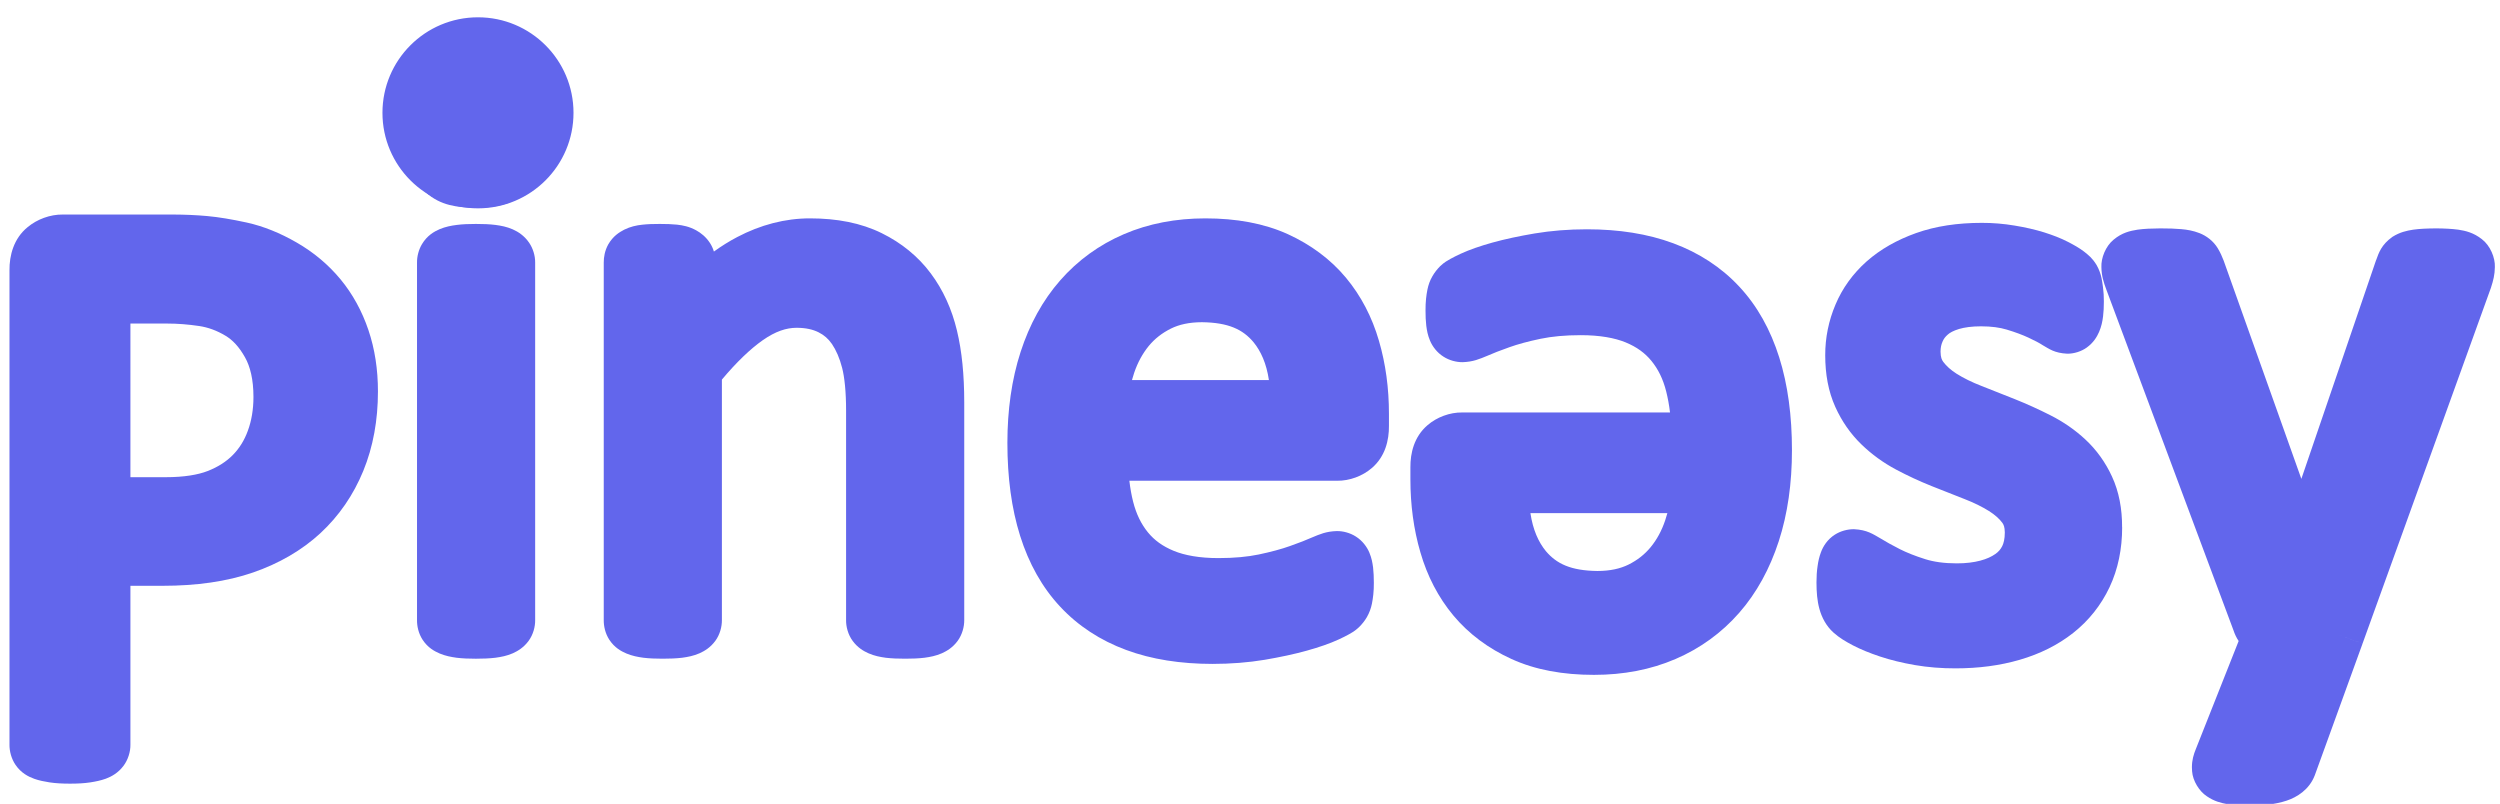 <?xml version="1.0" encoding="utf-8"?>
<!-- Generator: Adobe Illustrator 13.0.0, SVG Export Plug-In  -->
<!DOCTYPE svg PUBLIC "-//W3C//DTD SVG 1.1//EN" "http://www.w3.org/Graphics/SVG/1.1/DTD/svg11.dtd">
<svg version="1.1"
	 xmlns="http://www.w3.org/2000/svg" xmlns:xlink="http://www.w3.org/1999/xlink" xmlns:a="http://ns.adobe.com/AdobeSVGViewerExtensions/3.0/"
	 x="0px" y="0px" width="283px" height="91px" viewBox="-1.073 -1.959 283 91" enable-background="new -1.073 -1.959 283 91"
	 xml:space="preserve">
<defs>
</defs>
<path fill="#6266EC" d="M57.384,14.088c0,1.739-0.328,2.926-0.989,3.55c-0.658,0.634-1.875,0.948-3.641,0.948
	c-1.739,0-2.932-0.307-3.578-0.921c-0.644-0.611-0.966-1.779-0.966-3.484c0-1.739,0.33-2.926,0.989-3.55
	c0.66-0.634,1.875-0.948,3.645-0.948c1.737,0,2.931,0.308,3.574,0.922C57.064,11.218,57.384,12.375,57.384,14.088z M56.53,68.239
	c0,0.239-0.061,0.445-0.179,0.607c-0.119,0.165-0.315,0.307-0.585,0.425c-0.27,0.121-0.646,0.209-1.125,0.271
	c-0.48,0.06-1.093,0.093-1.845,0.093c-0.717,0-1.319-0.033-1.796-0.093c-0.48-0.062-0.863-0.149-1.147-0.271
	c-0.286-0.118-0.48-0.26-0.585-0.425c-0.106-0.162-0.156-0.368-0.156-0.607V27.762c0-0.212,0.05-0.402,0.156-0.585
	c0.105-0.18,0.299-0.327,0.585-0.447c0.285-0.121,0.667-0.213,1.147-0.271c0.477-0.063,1.079-0.088,1.796-0.088
	c0.752,0,1.365,0.025,1.845,0.088c0.479,0.059,0.854,0.15,1.125,0.271c0.27,0.121,0.466,0.268,0.585,0.447
	c0.118,0.184,0.179,0.373,0.179,0.585V68.239z"/>
<path fill="#6266EC" d="M50.623,72.499c-0.646-0.09-1.252-0.203-1.919-0.479l0,0c-0.602-0.262-1.339-0.648-1.94-1.561l0,0
	c-0.477-0.736-0.638-1.563-0.631-2.22l0,0V27.762c-0.008-0.703,0.193-1.468,0.561-2.083l0,0c0.577-0.967,1.37-1.425,2.007-1.699l0,0
	c0.668-0.275,1.274-0.393,1.93-0.477l0,0c0.659-0.085,1.363-0.112,2.166-0.112l0,0c0.832,0,1.548,0.027,2.218,0.112l0,0
	c0.653,0.088,1.261,0.202,1.958,0.503l0,0c0.615,0.271,1.32,0.726,1.86,1.523l0,0c0.42,0.621,0.684,1.448,0.674,2.232l0,0v40.477
	c0.011,0.726-0.211,1.63-0.747,2.356l0,0c-0.554,0.75-1.213,1.141-1.783,1.398l0,0c-0.704,0.304-1.308,0.412-1.968,0.505l0,0
	c-0.666,0.08-1.381,0.11-2.211,0.11l0,0C51.994,72.609,51.29,72.579,50.623,72.499L50.623,72.499z M52.796,66.655
	c0.281,0,0.534-0.006,0.757-0.013l0,0V29.36c-0.223-0.01-0.478-0.016-0.757-0.016l0,0c-0.263,0-0.5,0.006-0.709,0.016l0,0v37.282
	C52.296,66.649,52.533,66.655,52.796,66.655L52.796,66.655z M47.125,19.821c-1.643-1.673-1.854-3.608-1.893-5.641l0,0
	c0.038-2.066,0.264-4.031,1.913-5.708l0,0c1.707-1.523,3.61-1.729,5.699-1.771l0,0c2.051,0.042,3.927,0.235,5.63,1.752l0,0
	c1.633,1.667,1.85,3.599,1.889,5.635l0,0c-0.039,2.069-0.266,4.031-1.912,5.708l0,0c-1.709,1.53-3.612,1.726-5.698,1.771l0,0
	C50.698,21.521,48.821,21.332,47.125,19.821L47.125,19.821z M54.275,15.458c0.063-0.235,0.134-0.709,0.132-1.369l0,0
	c0-0.5-0.037-0.889-0.085-1.144l0,0c-0.011-0.059-0.023-0.108-0.033-0.154l0,0c-0.258-0.069-0.76-0.134-1.446-0.134l0,0
	c-0.742-0.006-1.267,0.085-1.525,0.15l0,0c-0.065,0.239-0.132,0.713-0.129,1.374l0,0c-0.003,0.5,0.035,0.889,0.084,1.15l0,0
	c0.01,0.056,0.019,0.102,0.031,0.147l0,0c0.26,0.062,0.762,0.134,1.45,0.134l0,0C53.491,15.618,54.017,15.527,54.275,15.458
	L54.275,15.458z"/>
<path fill="#6266EC" d="M105.103,68.239c0,0.239-0.061,0.445-0.18,0.607c-0.119,0.165-0.315,0.307-0.585,0.425
	c-0.269,0.121-0.645,0.209-1.124,0.271c-0.479,0.06-1.079,0.093-1.798,0.093c-0.75,0-1.366-0.033-1.846-0.093
	c-0.478-0.062-0.854-0.149-1.124-0.271c-0.268-0.118-0.464-0.26-0.584-0.425c-0.12-0.162-0.181-0.368-0.181-0.607V44.537
	c0-2.308-0.178-4.165-0.539-5.576c-0.36-1.409-0.884-2.625-1.576-3.645c-0.688-1.02-1.579-1.798-2.674-2.337
	c-1.095-0.54-2.361-0.81-3.8-0.81c-1.859,0-3.718,0.663-5.576,1.977c-1.86,1.321-3.81,3.255-5.848,5.805v28.288
	c0,0.239-0.061,0.445-0.178,0.607c-0.121,0.165-0.315,0.307-0.587,0.425c-0.27,0.121-0.646,0.209-1.123,0.271
	c-0.482,0.06-1.097,0.093-1.845,0.093c-0.721,0-1.319-0.033-1.797-0.093c-0.481-0.062-0.864-0.149-1.147-0.271
	c-0.286-0.118-0.481-0.26-0.585-0.425c-0.104-0.162-0.157-0.368-0.157-0.607V27.762c0-0.238,0.046-0.441,0.135-0.608
	c0.089-0.164,0.271-0.317,0.539-0.448c0.271-0.137,0.616-0.226,1.036-0.271c0.418-0.046,0.973-0.065,1.663-0.065
	c0.659,0,1.208,0.019,1.644,0.065c0.434,0.045,0.77,0.134,1.012,0.271c0.239,0.131,0.41,0.285,0.516,0.448
	c0.105,0.167,0.159,0.37,0.159,0.608v5.351c2.275-2.549,4.547-4.413,6.813-5.596c2.261-1.183,4.547-1.778,6.856-1.778
	c2.699,0,4.969,0.458,6.816,1.373c1.844,0.915,3.334,2.134,4.473,3.661c1.139,1.53,1.957,3.322,2.452,5.377
	c0.495,2.053,0.742,4.521,0.742,7.401V68.239z"/>
<path fill="#6266EC" d="M99.195,72.499c-0.651-0.093-1.259-0.203-1.953-0.505l0,0c-0.577-0.258-1.232-0.644-1.782-1.388l0,0
	c-0.546-0.731-0.767-1.648-0.756-2.367l0,0V44.537c0.003-2.15-0.179-3.808-0.445-4.841l0,0c-0.29-1.137-0.689-2.021-1.155-2.713l0,0
	c-0.425-0.61-0.884-1.006-1.528-1.333l0,0c-0.628-0.308-1.414-0.503-2.485-0.503l0,0c-1.137,0.006-2.36,0.378-3.852,1.428l0,0
	c-1.367,0.964-2.924,2.445-4.593,4.435l0,0v27.229c0.008,0.731-0.219,1.638-0.75,2.356l0,0c-0.556,0.75-1.21,1.141-1.785,1.398l0,0
	c-0.701,0.304-1.306,0.412-1.964,0.505l0,0c-0.667,0.08-1.382,0.108-2.211,0.108l0,0c-0.804,0-1.508-0.028-2.176-0.108l0,0
	c-0.647-0.09-1.251-0.203-1.917-0.479l0,0c-0.604-0.26-1.342-0.648-1.947-1.568l0,0c-0.469-0.729-0.631-1.548-0.625-2.212l0,0
	V27.762c-0.003-0.608,0.115-1.327,0.5-2.037l0,0c0.556-0.967,1.247-1.383,1.821-1.687l0,0c0.705-0.347,1.379-0.49,2.044-0.562l0,0
	c0.59-0.066,1.227-0.085,1.982-0.085l0,0c0.729,0,1.359,0.02,1.948,0.079l0,0c0.682,0.082,1.373,0.209,2.166,0.641l0,0
	c0.53,0.294,1.102,0.729,1.569,1.445l0,0c0.2,0.31,0.342,0.637,0.441,0.96l0,0c0.865-0.625,1.743-1.173,2.638-1.641l0,0
	c2.628-1.38,5.418-2.118,8.239-2.115l0,0c3.029,0,5.769,0.51,8.138,1.684l0,0c2.214,1.091,4.11,2.627,5.539,4.55l0,0
	c1.401,1.876,2.383,4.059,2.957,6.458l0,0c0.568,2.36,0.825,5.044,0.827,8.098l0,0v24.688c0.008,0.731-0.221,1.638-0.75,2.356l0,0
	c-0.554,0.75-1.211,1.141-1.786,1.398l0,0c-0.7,0.304-1.306,0.412-1.965,0.505l0,0c-0.657,0.08-1.362,0.108-2.164,0.108l0,0
	C100.586,72.607,99.87,72.579,99.195,72.499L99.195,72.499z M101.416,66.655c0.261,0,0.499-0.006,0.708-0.013l0,0l0.002-23.092
	c0-2.711-0.239-4.959-0.661-6.705l0,0c-0.413-1.712-1.063-3.112-1.944-4.295l0,0c-0.85-1.134-1.937-2.041-3.408-2.776l0,0
	c-1.321-0.657-3.125-1.063-5.492-1.063l0,0c-1.307,0.003-2.609,0.242-3.955,0.752l0,0c0.796-0.18,1.606-0.275,2.425-0.275l0,0
	c1.808,0,3.557,0.347,5.118,1.118l0,0c1.543,0.755,2.868,1.916,3.828,3.34l0,0c0.911,1.347,1.561,2.89,1.991,4.577l0,0
	c0.451,1.785,0.629,3.844,0.634,6.312l0,0v22.105C100.881,66.649,101.135,66.655,101.416,66.655L101.416,66.655z M73.936,66.655
	c0.281,0,0.535-0.006,0.755-0.013l0,0V40.108l-0.717,0.804V29.347c-0.113,0-0.23-0.003-0.353-0.003l0,0
	c-0.139,0-0.273,0.003-0.397,0.003l0,0v37.295C73.436,66.649,73.674,66.655,73.936,66.655L73.936,66.655z"/>
<path fill="#6266EC" d="M153.182,46.248c0,1.169-0.291,2.003-0.879,2.496c-0.588,0.494-1.259,0.742-2.014,0.742h-26.657
	c0,2.246,0.225,4.271,0.678,6.069c0.452,1.802,1.205,3.345,2.261,4.633c1.052,1.291,2.424,2.278,4.112,2.972
	c1.687,0.685,3.75,1.032,6.192,1.032c1.927,0,3.643-0.159,5.15-0.474s2.809-0.667,3.909-1.056c1.099-0.39,2.001-0.745,2.714-1.056
	c0.709-0.314,1.238-0.474,1.602-0.474c0.212,0,0.398,0.051,0.568,0.159c0.167,0.102,0.288,0.262,0.38,0.472
	c0.091,0.208,0.163,0.499,0.205,0.875c0.046,0.376,0.065,0.829,0.065,1.37c0,0.392-0.013,0.729-0.039,1.013
	c-0.032,0.285-0.068,0.54-0.114,0.77c-0.046,0.222-0.124,0.425-0.226,0.601c-0.104,0.186-0.242,0.355-0.401,0.52
	c-0.167,0.168-0.651,0.436-1.465,0.812c-0.808,0.376-1.86,0.737-3.147,1.1c-1.288,0.361-2.782,0.681-4.476,0.969
	c-1.693,0.281-3.502,0.428-5.42,0.428c-3.329,0-6.245-0.472-8.749-1.396c-2.502-0.93-4.609-2.308-6.318-4.136
	c-1.709-1.829-2.997-4.123-3.867-6.882c-0.871-2.756-1.304-5.965-1.304-9.624c0-3.481,0.45-6.605,1.349-9.38
	c0.9-2.772,2.196-5.125,3.891-7.061c1.693-1.932,3.74-3.416,6.139-4.452c2.399-1.033,5.081-1.549,8.049-1.549
	c3.178,0,5.883,0.51,8.12,1.53c2.236,1.019,4.065,2.385,5.504,4.114c1.442,1.723,2.501,3.744,3.171,6.071
	c0.68,2.325,1.017,4.801,1.017,7.442V46.248z M145.72,44.043c0.085-3.897-0.785-6.956-2.609-9.178
	c-1.823-2.216-4.53-3.328-8.121-3.328c-1.838,0-3.454,0.346-4.841,1.039c-1.386,0.687-2.548,1.602-3.485,2.739
	c-0.934,1.137-1.66,2.465-2.172,3.98c-0.513,1.515-0.798,3.096-0.859,4.747H145.72z"/>
<path fill="#6266EC" d="M126.398,71.613c-2.896-1.069-5.43-2.715-7.458-4.896l0,0c-2.051-2.191-3.556-4.907-4.534-8.016l0,0
	c-0.982-3.122-1.44-6.629-1.443-10.521l0,0c0.003-3.734,0.483-7.172,1.495-10.298l0,0c1.004-3.099,2.493-5.834,4.485-8.103l0,0
	c1.976-2.259,4.411-4.027,7.198-5.224l0,0c2.809-1.212,5.918-1.794,9.229-1.794l0,0c3.494,0,6.628,0.556,9.355,1.794l0,0
	c2.586,1.184,4.818,2.831,6.558,4.917l0,0c1.716,2.06,2.968,4.475,3.742,7.152l0,0c0.765,2.616,1.131,5.378,1.131,8.271l0,0v1.354
	c0.014,1.604-0.411,3.468-1.935,4.771l0,0c-1.06,0.916-2.527,1.458-3.933,1.442l0,0h-23.517c0.098,0.853,0.24,1.641,0.425,2.37l0,0
	c0.363,1.432,0.925,2.55,1.679,3.475l0,0c0.724,0.882,1.644,1.565,2.932,2.095l0,0c1.218,0.5,2.903,0.818,5.068,0.814l0,0
	c1.764,0,3.283-0.145,4.542-0.408l0,0c1.405-0.295,2.588-0.618,3.523-0.952l0,0c1.046-0.369,1.896-0.699,2.497-0.971l0,0
	c0.899-0.376,1.614-0.693,2.812-0.726l0,0c0.703-0.013,1.51,0.2,2.16,0.618l0,0c0.732,0.458,1.255,1.161,1.527,1.811l0,0
	c0.265,0.634,0.353,1.15,0.425,1.697l0,0c0.059,0.538,0.085,1.1,0.085,1.726l0,0c0,0.472-0.014,0.901-0.06,1.324l0,0
	c-0.039,0.363-0.091,0.705-0.157,1.038l0,0c-0.101,0.507-0.287,1.032-0.571,1.527l0,0c-0.245,0.422-0.543,0.788-0.873,1.117l0,0
	c-0.523,0.497-0.794,0.61-1.15,0.824l0,0c-0.34,0.19-0.716,0.376-1.16,0.582l0,0c-1.026,0.475-2.207,0.876-3.603,1.268l0,0
	c-1.422,0.396-3.011,0.736-4.782,1.038l0,0c-1.873,0.312-3.846,0.464-5.911,0.466l0,0C132.578,73.192,129.307,72.692,126.398,71.613
	L126.398,71.613z M128.498,30.023c-2.012,0.87-3.666,2.076-5.078,3.678l0,0c-1.397,1.602-2.502,3.57-3.295,6.018l0,0
	c-0.79,2.425-1.206,5.236-1.206,8.46l0,0c0,3.425,0.408,6.334,1.166,8.729l0,0c0.761,2.406,1.838,4.279,3.205,5.746l0,0
	c1.386,1.479,3.066,2.591,5.18,3.376l0,0c2.097,0.783,4.658,1.211,7.711,1.211l0,0c1.208,0,2.354-0.064,3.44-0.183l0,0
	c-0.88,0.072-1.795,0.108-2.745,0.108l0,0c-2.718,0-5.163-0.377-7.319-1.255l0,0c-2.087-0.848-3.909-2.146-5.289-3.838l0,0
	c-1.358-1.655-2.304-3.63-2.845-5.793l0,0c-0.524-2.085-0.768-4.348-0.768-6.796l0,0v-2.467h-0.11l0.112-3.086
	c0.07-1.922,0.405-3.795,1.015-5.59l0,0c0.615-1.817,1.512-3.481,2.692-4.916l0,0c1.206-1.471,2.724-2.661,4.459-3.524l0,0
	c0.066-0.03,0.131-0.062,0.198-0.092l0,0C128.844,29.88,128.669,29.948,128.498,30.023L128.498,30.023z M150.191,46.508
	c0.006-0.071,0.013-0.157,0.013-0.261l0,0v-1.354c0-2.38-0.304-4.577-0.893-6.609l0,0c-0.572-1.972-1.438-3.603-2.599-4.995l0,0
	c-1.141-1.36-2.582-2.455-4.459-3.314l0,0c-0.983-0.448-2.13-0.792-3.459-1.007l0,0c2.629,0.618,4.944,1.945,6.618,4.007l0,0
	c2.295,2.786,3.295,6.434,3.288,10.529l0,0c0,0.2-0.006,0.399-0.006,0.595l0,0l-0.053,2.409H150.191L150.191,46.508z
	 M145.713,44.043v-2.978V44.043L145.713,44.043z M142.568,41.066c-0.281-1.883-0.902-3.266-1.755-4.305l0,0
	c-1.203-1.421-2.808-2.207-5.823-2.246l0,0c-1.474,0.004-2.602,0.271-3.516,0.722l0,0c-1.041,0.523-1.843,1.164-2.509,1.968l0,0
	c-0.69,0.85-1.242,1.84-1.653,3.047l0,0c-0.09,0.268-0.175,0.539-0.247,0.814l0,0H142.568L142.568,41.066z"/>
<path fill="#6266EC" d="M161.56,50.95c0-1.17,0.298-2,0.879-2.494c0.589-0.496,1.259-0.744,2.014-0.744h26.657
	c0-2.25-0.229-4.273-0.681-6.071c-0.45-1.798-1.198-3.343-2.257-4.631c-1.054-1.288-2.423-2.282-4.113-2.968
	c-1.687-0.693-3.752-1.037-6.193-1.037c-1.923,0-3.643,0.157-5.146,0.471c-1.509,0.317-2.808,0.67-3.912,1.059
	c-1.098,0.389-2.004,0.742-2.713,1.056c-0.703,0.317-1.239,0.474-1.603,0.474c-0.212,0-0.398-0.055-0.568-0.157
	c-0.16-0.108-0.288-0.262-0.379-0.474c-0.092-0.208-0.16-0.503-0.206-0.875c-0.046-0.373-0.065-0.833-0.065-1.373
	c0-0.393,0.013-0.726,0.046-1.014c0.026-0.285,0.065-0.54,0.107-0.761c0.047-0.226,0.124-0.429,0.227-0.609
	c0.104-0.18,0.241-0.35,0.408-0.52c0.16-0.164,0.65-0.431,1.457-0.804c0.808-0.376,1.86-0.745,3.151-1.105
	c1.285-0.359,2.779-0.683,4.475-0.967c1.693-0.281,3.502-0.428,5.421-0.428c3.323,0,6.243,0.468,8.747,1.396
	c2.501,0.929,4.608,2.308,6.315,4.139c1.709,1.83,3,4.122,3.867,6.877c0.872,2.762,1.303,5.969,1.303,9.63
	c0,3.475-0.444,6.601-1.35,9.376c-0.896,2.771-2.192,5.126-3.887,7.063c-1.689,1.93-3.739,3.416-6.139,4.448
	c-2.396,1.038-5.083,1.554-8.054,1.554c-3.175,0-5.881-0.511-8.116-1.53c-2.233-1.015-4.066-2.388-5.508-4.116
	c-1.438-1.726-2.498-3.745-3.168-6.068c-0.68-2.325-1.017-4.805-1.017-7.444V50.95z M169.025,53.156
	c-0.092,3.894,0.781,6.953,2.603,9.174c1.826,2.216,4.533,3.328,8.122,3.328c1.841,0,3.456-0.348,4.841-1.035
	c1.39-0.688,2.555-1.604,3.488-2.745c0.938-1.138,1.661-2.464,2.171-3.979c0.517-1.513,0.801-3.095,0.859-4.743H169.025z"/>
<path fill="#6266EC" d="M179.368,74.435c-3.491,0-6.629-0.554-9.349-1.8l0,0c-2.589-1.177-4.821-2.828-6.567-4.917l0,0
	c-1.709-2.048-2.961-4.469-3.735-7.148l0,0c-0.766-2.615-1.132-5.38-1.132-8.271l0,0v-1.35l0,0
	c-0.013-1.608,0.412-3.468,1.936-4.774l0,0c1.053-0.912,2.526-1.462,3.932-1.443l0,0h23.52c-0.098-0.849-0.248-1.641-0.429-2.366
	l0,0c-0.359-1.435-0.922-2.55-1.677-3.475l0,0c-0.725-0.883-1.647-1.57-2.933-2.099l0,0c-1.222-0.497-2.898-0.81-5.068-0.81l0,0
	c-1.764,0-3.279,0.147-4.538,0.408l0,0c-1.408,0.294-2.592,0.618-3.526,0.952l0,0c-1.053,0.373-1.894,0.7-2.491,0.967l0,0
	c-0.905,0.376-1.628,0.695-2.818,0.731l0,0c-0.702,0.006-1.51-0.202-2.16-0.623l0,0c-0.731-0.455-1.255-1.161-1.526-1.812l0,0
	c-0.265-0.63-0.353-1.146-0.425-1.696l0,0c-0.065-0.536-0.085-1.098-0.085-1.726l0,0c0-0.467,0.013-0.903,0.059-1.324l0,0
	c0.04-0.363,0.085-0.703,0.157-1.04l0,0c0.102-0.506,0.281-1.033,0.572-1.523l0,0c0.244-0.422,0.542-0.794,0.866-1.121l0,0
	c0.529-0.497,0.801-0.608,1.156-0.823l0,0c0.341-0.19,0.717-0.373,1.161-0.583l0,0c1.026-0.471,2.21-0.879,3.602-1.268l0,0
	c1.415-0.392,3.004-0.732,4.78-1.033l0,0c1.879-0.313,3.847-0.471,5.916-0.471l0,0c3.602,0,6.874,0.504,9.779,1.583l0,0
	c2.893,1.069,5.43,2.716,7.459,4.896l0,0c2.053,2.19,3.551,4.91,4.531,8.019l0,0c0.983,3.118,1.442,6.628,1.442,10.517l0,0
	c0,3.733-0.479,7.172-1.494,10.298l0,0c-1.007,3.098-2.492,5.836-4.479,8.103l0,0c-1.983,2.264-4.416,4.028-7.2,5.224l0,0
	c-2.809,1.213-5.913,1.797-9.222,1.797l0,0C179.381,74.435,179.374,74.435,179.368,74.435L179.368,74.435z M164.537,52.299
	c0,2.384,0.305,4.58,0.893,6.613l0,0c0.576,1.968,1.438,3.595,2.603,4.991l0,0c1.134,1.362,2.582,2.454,4.455,3.314l0,0
	c0.981,0.448,2.131,0.796,3.461,1.008l0,0c-2.628-0.616-4.948-1.939-6.619-4.006l0,0c-2.291-2.783-3.301-6.435-3.287-10.524l0,0
	c0-0.219,0.006-0.428,0.006-0.614l0,0l0.059-2.393h-1.556c-0.007,0.072-0.014,0.159-0.014,0.261l0,0l0,0V52.299L164.537,52.299z
	 M194.194,50.176l-0.11,3.086c-0.072,1.921-0.406,3.797-1.014,5.593l0,0c-0.614,1.816-1.516,3.478-2.692,4.912l0,0
	c-1.207,1.474-2.725,2.661-4.463,3.521l0,0c-0.068,0.035-0.141,0.071-0.212,0.1l0,0c0.183-0.064,0.362-0.139,0.535-0.216l0,0
	c2.015-0.868,3.674-2.076,5.083-3.684l0,0c1.4-1.595,2.505-3.569,3.298-6.018l0,0c0.782-2.418,1.203-5.233,1.203-8.457l0,0
	c0-3.421-0.408-6.331-1.163-8.727l0,0c-0.762-2.412-1.84-4.278-3.21-5.747l0,0c-1.386-1.481-3.059-2.588-5.178-3.376l0,0
	c-2.099-0.781-4.655-1.209-7.707-1.209l0,0c-1.196,0-2.335,0.06-3.41,0.181l0,0c0.862-0.072,1.775-0.108,2.711-0.108l0,0
	c2.719,0.003,5.164,0.376,7.321,1.256l0,0c2.085,0.846,3.905,2.144,5.289,3.84l0,0c1.355,1.651,2.297,3.628,2.847,5.793l0,0
	c0.523,2.085,0.762,4.35,0.762,6.796l0,0v2.465H194.194L194.194,50.176z M173.926,60.436c1.209,1.422,2.808,2.203,5.824,2.241l0,0
	c1.471-0.002,2.602-0.27,3.521-0.722l0,0c1.039-0.519,1.836-1.16,2.503-1.964l0,0c0.697-0.848,1.246-1.84,1.654-3.05l0,0
	c0.089-0.268,0.174-0.539,0.246-0.813l0,0H172.17C172.455,58.011,173.071,59.393,173.926,60.436L173.926,60.436z M169.025,56.128
	v-2.975V56.128L169.025,56.128z"/>
<path fill="#6266EC" d="M236.177,57.727c0,2.069-0.38,3.916-1.142,5.532c-0.769,1.618-1.853,2.985-3.262,4.096
	c-1.406,1.105-3.086,1.947-5.038,2.52c-1.947,0.566-4.092,0.854-6.429,0.854c-1.438,0-2.815-0.118-4.118-0.34
	c-1.305-0.224-2.476-0.51-3.509-0.855c-1.032-0.345-1.912-0.703-2.628-1.079c-0.723-0.373-1.245-0.713-1.575-1.015
	c-0.33-0.296-0.569-0.713-0.723-1.257c-0.146-0.541-0.226-1.272-0.226-2.205c0-0.566,0.032-1.048,0.095-1.437
	c0.059-0.392,0.131-0.703,0.223-0.945c0.089-0.242,0.219-0.412,0.386-0.516c0.163-0.104,0.35-0.16,0.562-0.16
	c0.33,0,0.814,0.202,1.458,0.607c0.648,0.406,1.442,0.851,2.383,1.327c0.945,0.479,2.061,0.923,3.351,1.327
	c1.294,0.406,2.772,0.605,4.456,0.605c1.262,0,2.396-0.132,3.415-0.402c1.021-0.272,1.906-0.667,2.654-1.192
	c0.748-0.528,1.33-1.19,1.732-2.002c0.405-0.811,0.605-1.769,0.605-2.88c0-1.137-0.291-2.095-0.876-2.875
	c-0.582-0.782-1.357-1.469-2.312-2.07c-0.964-0.601-2.043-1.13-3.243-1.598c-1.202-0.461-2.435-0.948-3.713-1.462
	c-1.271-0.506-2.516-1.086-3.733-1.732c-1.212-0.641-2.297-1.428-3.258-2.36c-0.958-0.929-1.733-2.036-2.312-3.328
	c-0.589-1.288-0.88-2.831-0.88-4.631c0-1.589,0.306-3.109,0.92-4.567c0.616-1.451,1.543-2.726,2.769-3.821
	c1.225-1.095,2.761-1.971,4.607-2.631c1.841-0.661,3.999-0.987,6.454-0.987c1.081,0,2.16,0.091,3.238,0.268
	c1.079,0.18,2.053,0.405,2.926,0.674c0.867,0.271,1.608,0.565,2.223,0.875c0.618,0.314,1.082,0.595,1.393,0.837
	c0.316,0.235,0.529,0.447,0.635,0.627c0.101,0.177,0.179,0.379,0.226,0.608c0.045,0.226,0.092,0.5,0.134,0.83
	c0.045,0.333,0.065,0.735,0.065,1.216c0,0.51-0.021,0.954-0.065,1.328c-0.042,0.372-0.121,0.68-0.226,0.922
	c-0.102,0.241-0.232,0.411-0.38,0.517c-0.157,0.104-0.316,0.156-0.497,0.156c-0.271,0-0.659-0.162-1.169-0.496
	c-0.51-0.327-1.167-0.68-1.98-1.054c-0.808-0.378-1.76-0.731-2.854-1.059c-1.092-0.33-2.344-0.497-3.752-0.497
	c-1.265,0-2.37,0.145-3.332,0.429c-0.963,0.287-1.752,0.689-2.363,1.211c-0.614,0.529-1.078,1.147-1.389,1.87
	c-0.317,0.72-0.478,1.498-0.478,2.34c0,1.168,0.304,2.152,0.903,2.945c0.594,0.792,1.375,1.487,2.34,2.089
	c0.954,0.602,2.053,1.141,3.278,1.622c1.232,0.478,2.479,0.971,3.76,1.48c1.271,0.51,2.529,1.079,3.774,1.713
	c1.245,0.627,2.344,1.393,3.309,2.291c0.96,0.899,1.729,1.979,2.317,3.24C235.886,54.491,236.177,55.991,236.177,57.727z"/>
<path fill="#6266EC" d="M215.685,73.326c-1.43-0.25-2.739-0.567-3.946-0.969l0,0c-1.144-0.381-2.157-0.793-3.063-1.262l0,0
	c-0.843-0.448-1.536-0.851-2.199-1.448l0,0c-0.841-0.754-1.332-1.733-1.589-2.663l0,0c-0.266-0.966-0.33-1.916-0.336-3.006l0,0
	c0-0.672,0.038-1.287,0.13-1.888l0,0c0.074-0.526,0.18-1.014,0.378-1.539l0,0c0.233-0.645,0.723-1.449,1.57-1.985l0,0
	c0.653-0.421,1.46-0.627,2.163-0.62l0,0c1.505,0.072,2.164,0.565,3.041,1.063l0,0c0.542,0.336,1.268,0.745,2.15,1.192l0,0
	c0.755,0.383,1.726,0.775,2.893,1.141l0,0c0.938,0.295,2.118,0.472,3.563,0.472l0,0c1.046,0,1.926-0.114,2.654-0.308l0,0
	c0.735-0.193,1.284-0.455,1.706-0.752l0,0c0.366-0.258,0.582-0.513,0.78-0.893l0,0c0.155-0.319,0.291-0.794,0.291-1.55l0,0
	c-0.013-0.638-0.13-0.873-0.284-1.092l0,0c-0.33-0.444-0.813-0.889-1.51-1.33l0,0c-0.781-0.487-1.693-0.938-2.739-1.344l0,0
	c-1.206-0.47-2.454-0.96-3.739-1.475l0,0c-1.373-0.548-2.71-1.169-4.021-1.865l0,0c-1.454-0.771-2.771-1.727-3.932-2.851l0,0
	c-1.243-1.2-2.237-2.639-2.958-4.239l0,0c-0.802-1.768-1.146-3.744-1.146-5.861l0,0c-0.006-1.972,0.389-3.914,1.158-5.725l0,0
	c0.78-1.866,1.987-3.523,3.523-4.89l0,0c1.565-1.386,3.455-2.445,5.593-3.21l0,0c2.235-0.797,4.732-1.16,7.453-1.16l0,0
	c1.245-0.003,2.49,0.101,3.729,0.31l0,0c1.189,0.196,2.295,0.448,3.321,0.765l0,0c0.986,0.314,1.879,0.653,2.689,1.072l0,0
	c0.713,0.366,1.291,0.693,1.841,1.111l0,0c0.474,0.376,0.925,0.722,1.402,1.5l0,0c0.283,0.491,0.47,1.014,0.574,1.523l0,0
	c0.06,0.311,0.115,0.638,0.161,1.014l0,0c0.072,0.523,0.098,1.046,0.098,1.618l0,0c0,0.595-0.025,1.145-0.091,1.681l0,0
	c-0.072,0.576-0.188,1.144-0.451,1.755l0,0c-0.246,0.565-0.642,1.226-1.396,1.766l0,0c-0.605,0.44-1.458,0.708-2.208,0.696l0,0
	c-1.454-0.072-2.038-0.542-2.79-0.971l0,0c-0.334-0.222-0.884-0.519-1.613-0.853l0,0c-0.646-0.301-1.473-0.612-2.461-0.909l0,0
	c-0.754-0.228-1.719-0.366-2.898-0.366l0,0c-1.033,0-1.859,0.117-2.481,0.3l0,0c-0.65,0.197-1.046,0.425-1.271,0.628l0,0
	c-0.297,0.255-0.465,0.487-0.599,0.797l0,0c-0.143,0.327-0.228,0.674-0.228,1.144l0,0c0.013,0.671,0.143,0.922,0.304,1.151l0,0
	c0.355,0.47,0.84,0.922,1.536,1.363l0,0c0.774,0.484,1.706,0.945,2.791,1.366l0,0c1.232,0.484,2.491,0.981,3.775,1.494l0,0
	c1.356,0.543,2.694,1.147,4.017,1.819l0,0c1.479,0.744,2.822,1.673,3.999,2.775l0,0c1.252,1.169,2.252,2.578,2.981,4.156l0,0
	c0.808,1.739,1.156,3.685,1.149,5.751l0,0h0.007c0,2.435-0.457,4.739-1.435,6.803l0,0c-0.954,2.021-2.351,3.781-4.112,5.164l0,0
	c-1.735,1.37-3.782,2.38-6.044,3.036l0,0c-2.259,0.66-4.688,0.972-7.263,0.972l0,0C218.711,73.702,217.168,73.581,215.685,73.326
	L215.685,73.326z M211.429,65.812c0.529,0.278,1.271,0.59,2.196,0.896l0,0c0.856,0.288,1.883,0.544,3.073,0.747l0,0
	c0.509,0.088,1.032,0.154,1.581,0.203l0,0c-1.118-0.11-2.177-0.319-3.184-0.636l0,0c-1.415-0.44-2.681-0.938-3.812-1.51l0,0
	c-0.245-0.129-0.477-0.25-0.71-0.373l0,0c0.015,0.088,0.027,0.154,0.04,0.198l0,0C210.761,65.444,211.046,65.622,211.429,65.812
	L211.429,65.812z M214.19,32.092c-0.929,0.824-1.563,1.713-2.008,2.756l0,0c-0.457,1.094-0.683,2.199-0.683,3.406l0,0
	c0,1.479,0.238,2.595,0.61,3.406l0,0c0.442,0.974,0.998,1.755,1.675,2.418l0,0c0.755,0.729,1.608,1.348,2.582,1.866l0,0
	c1.124,0.599,2.265,1.128,3.448,1.598l0,0c1.259,0.504,2.484,0.99,3.681,1.452l0,0c1.35,0.522,2.596,1.132,3.74,1.847l0,0
	c1.218,0.762,2.284,1.693,3.118,2.805l0,0c1.02,1.343,1.483,3.027,1.471,4.664l0,0c0,1.469-0.271,2.909-0.921,4.21l0,0
	c-0.616,1.238-1.554,2.317-2.688,3.108l0,0c-1.071,0.757-2.295,1.288-3.595,1.636l0,0c-0.589,0.154-1.19,0.271-1.812,0.353l0,0
	c1.105-0.124,2.132-0.327,3.09-0.605l0,0c1.637-0.477,2.948-1.151,4.033-1.996l0,0c1.059-0.84,1.828-1.815,2.408-3.026l0,0
	c0.55-1.175,0.86-2.557,0.86-4.263l0,0c0-1.406-0.238-2.462-0.602-3.243l0,0c-0.438-0.941-0.974-1.689-1.646-2.318l0,0
	c-0.75-0.699-1.608-1.301-2.616-1.807l0,0c-1.166-0.592-2.35-1.124-3.536-1.605l0,0c-1.272-0.503-2.514-1-3.733-1.474l0,0
	c-1.377-0.537-2.641-1.153-3.782-1.867l0,0c-1.222-0.765-2.294-1.703-3.131-2.824l0,0c-1.046-1.363-1.521-3.073-1.507-4.737l0,0
	c0-1.212,0.232-2.425,0.723-3.532l0,0c0.493-1.135,1.255-2.145,2.189-2.937l0,0c0.55-0.467,1.151-0.853,1.789-1.167l0,0
	C216.024,30.74,214.991,31.374,214.19,32.092L214.19,32.092z"/>
<path fill="#6266EC" d="M263.568,69.875l-5.394,14.884c-0.18,0.477-0.638,0.848-1.377,1.103c-0.735,0.255-1.849,0.382-3.35,0.382
	c-0.781,0-1.406-0.039-1.887-0.111c-0.483-0.077-0.85-0.201-1.101-0.386c-0.253-0.178-0.402-0.418-0.429-0.719
	c-0.032-0.302,0.046-0.657,0.229-1.079l5.57-14.073c-0.266-0.127-0.522-0.317-0.761-0.588c-0.24-0.271-0.406-0.554-0.497-0.854
	l-14.432-38.68c-0.246-0.628-0.36-1.125-0.36-1.481c0-0.363,0.114-0.644,0.36-0.856c0.238-0.209,0.627-0.35,1.169-0.425
	c0.537-0.075,1.259-0.115,2.155-0.115c0.898,0,1.602,0.023,2.111,0.069c0.51,0.046,0.919,0.127,1.216,0.246
	c0.304,0.124,0.517,0.294,0.65,0.516c0.138,0.226,0.278,0.536,0.436,0.921l11.554,32.472h0.139l11.149-32.648
	c0.183-0.568,0.396-0.938,0.653-1.105c0.252-0.163,0.638-0.281,1.147-0.356c0.503-0.075,1.242-0.115,2.203-0.115
	c0.84,0,1.53,0.04,2.065,0.115c0.543,0.075,0.938,0.216,1.196,0.425c0.252,0.212,0.379,0.493,0.379,0.856
	c0,0.356-0.091,0.808-0.271,1.351L263.568,69.875z"/>
<path fill="#6266EC" d="M251.099,89.073c-0.75-0.129-1.523-0.322-2.357-0.894l0,0c-0.856-0.557-1.596-1.746-1.67-2.825l0,0
	c-0.014-0.147-0.021-0.297-0.021-0.459l0,0c0-0.796,0.193-1.45,0.438-2.045l0,0l0,0l4.852-12.244
	c-0.242-0.363-0.44-0.773-0.582-1.206l0,0l-14.398-38.585c-0.304-0.82-0.543-1.543-0.556-2.543l0,0c-0.045-1,0.457-2.34,1.377-3.095
	l0,0c0.967-0.808,1.868-1,2.722-1.138l0,0c0.748-0.104,1.575-0.137,2.563-0.144l0,0c0.951,0,1.719,0.025,2.376,0.085l0,0
	c0.692,0.062,1.336,0.17,2.065,0.451l0,0c0.739,0.288,1.569,0.863,2.086,1.742l0,0c0.278,0.461,0.468,0.899,0.659,1.389l0,0
	l0.008,0.026l8.779,24.662l8.46-24.763h0.006c0.298-0.828,0.596-1.749,1.854-2.641l0,0c0.848-0.526,1.576-0.684,2.331-0.805l0,0
	c0.761-0.107,1.589-0.14,2.635-0.146l0,0c0.929,0.006,1.729,0.045,2.48,0.144l0,0c0.837,0.131,1.729,0.337,2.671,1.079l0,0
	c0.945,0.722,1.514,2.098,1.468,3.154l0,0c-0.006,0.853-0.188,1.559-0.429,2.292l0,0v0.01l-14.546,40.311l-2.801-1.009l2.801,1.012
	l-5.41,14.918c-0.627,1.639-2.029,2.483-3.184,2.867l0,0c-1.317,0.438-2.647,0.535-4.327,0.546l0,0
	C252.571,89.217,251.817,89.178,251.099,89.073L251.099,89.073z M259.656,68.308l-5.925,14.957c0.88-0.006,1.537-0.091,1.874-0.16
	l0,0l5.164-14.248l0,0l14.079-39.003c-0.039,0-0.085,0-0.124,0l0,0c-0.563-0.003-1.02,0.016-1.35,0.04l0,0l-11.679,34.186h-4.367
	l-12.164-34.183c-0.376-0.026-0.96-0.042-1.699-0.042l0,0c-0.036,0-0.075,0-0.115,0l0,0l13.968,37.421L259.656,68.308
	L259.656,68.308z M241.608,29.955L241.608,29.955L241.608,29.955L241.608,29.955z"/>
<circle fill="#6266EC" cx="53.033" cy="10.813" r="10.442"/>
<path fill="#6266EC" d="M42.221,10.813C42.221,4.838,47.062,0,53.035,0l0,0c5.97,0,10.813,4.838,10.813,10.813l0,0
	c0,5.972-4.843,10.813-10.813,10.813l0,0C47.06,21.626,42.221,16.785,42.221,10.813L42.221,10.813z M42.966,10.813
	c0.009,5.563,4.506,10.058,10.069,10.068l0,0c5.558-0.01,10.06-4.504,10.067-10.068l0,0C63.095,5.25,58.593,0.752,53.035,0.742l0,0
	C47.472,0.752,42.975,5.25,42.966,10.813L42.966,10.813z"/>
<path fill="#6266EC" d="M38.734,42.354c0,2.909-0.481,5.53-1.438,7.871c-0.962,2.336-2.332,4.331-4.117,5.979
	c-1.783,1.65-3.973,2.926-6.565,3.827c-2.595,0.896-5.691,1.347-9.286,1.347h-6.613v20.955c0,0.242-0.067,0.456-0.201,0.631
	c-0.135,0.181-0.347,0.324-0.63,0.431c-0.285,0.103-0.676,0.195-1.171,0.268c-0.493,0.074-1.116,0.113-1.865,0.113
	c-0.752,0-1.373-0.039-1.867-0.113c-0.495-0.072-0.892-0.165-1.191-0.268c-0.303-0.106-0.511-0.25-0.631-0.431
	c-0.119-0.175-0.18-0.389-0.18-0.631V28.634c0-1.196,0.314-2.052,0.945-2.563c0.629-0.51,1.333-0.765,2.113-0.765h12.459
	c1.258,0,2.466,0.055,3.62,0.156c1.154,0.105,2.519,0.333,4.093,0.677c1.576,0.347,3.177,0.99,4.811,1.932
	c1.634,0.945,3.022,2.106,4.161,3.485c1.138,1.383,2.018,2.978,2.632,4.792C38.425,38.164,38.734,40.163,38.734,42.354z
	 M30.593,42.985c0-2.371-0.445-4.348-1.327-5.937c-0.884-1.588-1.979-2.775-3.284-3.556c-1.304-0.779-2.652-1.272-4.046-1.485
	c-1.394-0.208-2.752-0.314-4.071-0.314h-7.151v23.343h6.971c2.338,0,4.279-0.302,5.825-0.899c1.543-0.602,2.84-1.432,3.892-2.497
	c1.048-1.063,1.84-2.337,2.381-3.824C30.324,46.334,30.593,44.724,30.593,42.985z"/>
<path fill="#6266EC" d="M4.53,86.605c-0.606-0.098-1.152-0.2-1.718-0.401l0,0c-0.67-0.239-1.501-0.659-2.128-1.581l0,0
	C0.21,83.929-0.009,83.064,0,82.333l0,0V28.634c-0.017-1.657,0.468-3.589,2.05-4.877l0,0c1.083-0.902,2.551-1.444,3.986-1.432l0,0
	h12.459c1.34,0.006,2.636,0.059,3.89,0.173l0,0c1.324,0.121,2.797,0.37,4.46,0.732l0,0c1.917,0.422,3.808,1.193,5.663,2.265l0,0
	c1.921,1.105,3.594,2.504,4.967,4.165l0,0c1.381,1.671,2.435,3.609,3.154,5.734l0,0c0.732,2.157,1.081,4.491,1.081,6.956l0,0
	c0.001,3.236-0.538,6.263-1.663,9.006l0,0c-1.111,2.707-2.74,5.089-4.847,7.038l0,0c-2.117,1.953-4.689,3.435-7.613,4.448l0,0
	c-3,1.036-6.417,1.51-10.263,1.512l0,0h-3.634v17.979c0.014,0.793-0.269,1.733-0.796,2.416l0,0c-0.583,0.775-1.334,1.2-1.981,1.438
	l0,0c-0.595,0.213-1.138,0.321-1.76,0.419l0,0c-0.709,0.108-1.456,0.145-2.306,0.145l0,0C5.996,86.75,5.246,86.713,4.53,86.605
	L4.53,86.605z M6.847,80.797c0.341,0,0.643-0.011,0.889-0.025l0,0V58.4h9.589c3.352,0,6.124-0.425,8.313-1.188l0,0
	c2.262-0.784,4.068-1.853,5.521-3.193l0,0c1.46-1.353,2.569-2.961,3.382-4.926l0,0c0.793-1.935,1.216-4.157,1.216-6.743l0,0
	c0-1.909-0.268-3.576-0.766-5.047l0,0c-0.51-1.504-1.208-2.759-2.104-3.847l0,0c-0.907-1.096-2.007-2.024-3.357-2.805l0,0
	c-1.412-0.818-2.729-1.334-3.957-1.602l0,0c-1.487-0.33-2.742-0.529-3.727-0.617l0,0c-1.057-0.099-2.174-0.147-3.35-0.147l0,0H6.037
	c-0.03,0.003-0.049,0.006-0.062,0.006l0,0c-0.011,0.082-0.021,0.196-0.021,0.343l0,0v52.138C6.204,80.787,6.502,80.797,6.847,80.797
	L6.847,80.797z M7.738,58.011V28.716h10.125c1.48,0,2.986,0.121,4.516,0.35l0,0c1.796,0.268,3.529,0.915,5.132,1.873l0,0
	c1.822,1.082,3.277,2.71,4.355,4.658l0,0c1.193,2.144,1.703,4.655,1.703,7.388l0,0c0.001,2.045-0.321,4.013-0.989,5.851l0,0
	c-0.669,1.851-1.701,3.521-3.061,4.896l0,0c-1.365,1.386-3.048,2.448-4.931,3.177l0,0c-2.023,0.784-4.313,1.099-6.903,1.103l0,0
	H7.738L7.738,58.011z M13.689,52.059h3.996c2.085,0.002,3.679-0.278,4.746-0.697l0,0c1.203-0.471,2.115-1.072,2.849-1.811l0,0
	c0.739-0.756,1.297-1.634,1.705-2.752l0,0c0.414-1.134,0.631-2.386,0.633-3.814l0,0c0-2.008-0.376-3.461-0.953-4.488l0,0
	c-0.69-1.232-1.424-1.979-2.21-2.45l0,0c-1.005-0.602-1.971-0.944-2.959-1.097l0,0c-1.261-0.187-2.47-0.282-3.632-0.282l0,0h-4.174
	V52.059L13.689,52.059z"/>
</svg>
